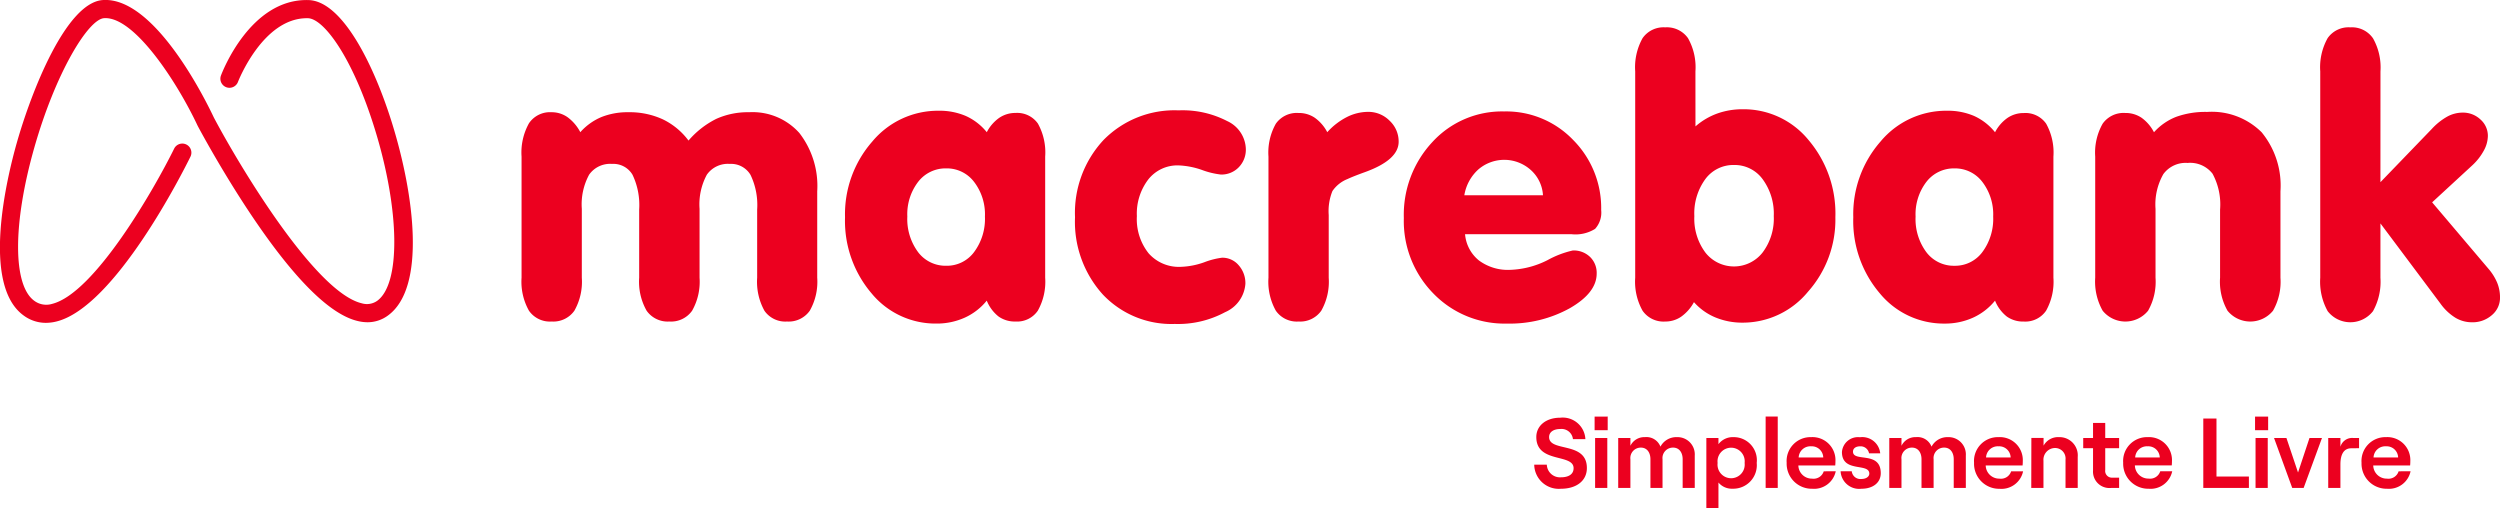 <svg xmlns="http://www.w3.org/2000/svg" width="201.714" height="41.003" viewBox="0 0 201.714 41.003"><g id="Grupo_248" data-name="Grupo 248" transform="translate(-530 -359.211)"><g id="Grupo_2" data-name="Grupo 2" transform="translate(530 359.211)"><path id="Caminho_1" data-name="Caminho 1" d="M210.308,192.006c-1.482-4.784-4.038-9.92-6.77-9.984-4.688-.124-6.956,5.839-7.052,6.092a.733.733,0,0,0,1.371.519c.02-.052,2-5.146,5.559-5.146h.087c1.286.031,3.616,3.178,5.4,8.952,2.019,6.52,2.1,12.474.188,13.851a1.436,1.436,0,0,1-1.238.2c-3.759-.881-9.882-11.1-11.936-14.984-.5-1.06-4.7-9.786-8.966-9.485-2.954.21-5.752,7.346-6.94,11.531-.748,2.633-2.917,11.421.561,13.925a3.005,3.005,0,0,0,1.788.589,3.55,3.55,0,0,0,.858-.11c4.721-1.179,10.2-12.065,10.809-13.3a.733.733,0,0,0-1.315-.648c-1.573,3.193-6.408,11.669-9.85,12.528a1.622,1.622,0,0,1-1.434-.247c-1.743-1.256-1.747-6.213-.008-12.336,1.72-6.056,4.349-10.378,5.634-10.469,2.448-.168,5.926,5.22,7.541,8.66,0,.005.008.009.01.014s0,.012.005.017c.019.036,1.926,3.632,4.41,7.321,3.414,5.067,6.273,7.9,8.5,8.422a3.381,3.381,0,0,0,.781.1,2.76,2.76,0,0,0,1.647-.534C213.059,205.244,212.086,197.748,210.308,192.006Z" transform="translate(-178.659 -182.017)" fill="#ec001f"></path><g id="Grupo_1" data-name="Grupo 1" transform="translate(42.082 2.207)"><path id="Uni&#xE3;o_6" data-name="Uni&#xE3;o 6" d="M46.892,14.848a8.733,8.733,0,0,1-2.235-6.224,8.616,8.616,0,0,1,2.3-6.232A8.014,8.014,0,0,1,53.01,0a7.823,7.823,0,0,1,3.929.866,2.56,2.56,0,0,1,1.5,2.25,2.027,2.027,0,0,1-.571,1.475,1.936,1.936,0,0,1-1.445.587,6.459,6.459,0,0,1-1.52-.369,6.444,6.444,0,0,0-1.9-.369,2.99,2.99,0,0,0-2.431,1.129,4.53,4.53,0,0,0-.925,2.965,4.43,4.43,0,0,0,.948,3,3.254,3.254,0,0,0,2.589,1.091,6.18,6.18,0,0,0,1.9-.369,6.169,6.169,0,0,1,1.438-.368,1.72,1.72,0,0,1,1.339.609,2.174,2.174,0,0,1,.542,1.5,2.707,2.707,0,0,1-1.641,2.288,8.013,8.013,0,0,1-4.063.948A7.607,7.607,0,0,1,46.892,14.848Zm26.678-.073a8.347,8.347,0,0,1-2.383-6.092A8.6,8.6,0,0,1,73.5,2.545,7.608,7.608,0,0,1,79.275.087,7.485,7.485,0,0,1,84.861,2.4,7.784,7.784,0,0,1,87.11,8.042a1.951,1.951,0,0,1-.491,1.519,2.98,2.98,0,0,1-1.892.432h-8.6a3.047,3.047,0,0,0,1.117,2.115,3.923,3.923,0,0,0,2.518.76,7.179,7.179,0,0,0,3.016-.782,7.749,7.749,0,0,1,2.048-.782,1.9,1.9,0,0,1,1.385.521,1.786,1.786,0,0,1,.536,1.341q0,1.548-2.16,2.793a10.006,10.006,0,0,1-5.08,1.244A7.989,7.989,0,0,1,73.57,14.775ZM77.2,4.766a3.585,3.585,0,0,0-1.132,2.085h6.346a2.966,2.966,0,0,0-.984-2.041,3.206,3.206,0,0,0-4.23-.044ZM28.229,14.75A9.008,9.008,0,0,1,26.1,8.625a8.889,8.889,0,0,1,2.2-6.111A6.891,6.891,0,0,1,33.655.03a5.367,5.367,0,0,1,2.19.422,4.611,4.611,0,0,1,1.693,1.31A3.215,3.215,0,0,1,38.546.6a2.309,2.309,0,0,1,1.31-.392,2.039,2.039,0,0,1,1.806.858,4.787,4.787,0,0,1,.587,2.664V13.5a4.777,4.777,0,0,1-.595,2.664,2.027,2.027,0,0,1-1.8.873,2.262,2.262,0,0,1-1.37-.407,3.117,3.117,0,0,1-.949-1.279,4.865,4.865,0,0,1-1.783,1.377,5.464,5.464,0,0,1-2.281.474A6.681,6.681,0,0,1,28.229,14.75Zm3.778-8.993a4.288,4.288,0,0,0-.881,2.807A4.48,4.48,0,0,0,32,11.446a2.776,2.776,0,0,0,2.272,1.092,2.73,2.73,0,0,0,2.243-1.107,4.487,4.487,0,0,0,.873-2.866,4.3,4.3,0,0,0-.88-2.8,2.757,2.757,0,0,0-2.236-1.084A2.794,2.794,0,0,0,32.007,5.757ZM60.86,16.165a4.777,4.777,0,0,1-.595-2.664V3.732a4.736,4.736,0,0,1,.595-2.656A2.065,2.065,0,0,1,62.688.211,2.288,2.288,0,0,1,64,.595a3.293,3.293,0,0,1,1.009,1.166A5.471,5.471,0,0,1,66.6.535,3.817,3.817,0,0,1,68.3.121a2.4,2.4,0,0,1,1.739.715,2.291,2.291,0,0,1,.73,1.694q0,1.459-2.679,2.438-.963.346-1.444.571a2.651,2.651,0,0,0-1.22.971,4.319,4.319,0,0,0-.3,1.934V13.5a4.734,4.734,0,0,1-.6,2.664,2.078,2.078,0,0,1-1.837.873A2.057,2.057,0,0,1,60.86,16.165ZM19.6,16.172A4.822,4.822,0,0,1,19.01,13.5V8.007a5.617,5.617,0,0,0-.535-2.8A1.818,1.818,0,0,0,16.8,4.32a2.071,2.071,0,0,0-1.851.873,5.043,5.043,0,0,0-.587,2.754V13.5a4.734,4.734,0,0,1-.6,2.664,2.078,2.078,0,0,1-1.836.873,2.078,2.078,0,0,1-1.836-.873,4.734,4.734,0,0,1-.6-2.664V8.007A5.671,5.671,0,0,0,8.955,5.2,1.789,1.789,0,0,0,7.3,4.32a2.07,2.07,0,0,0-1.851.873,5.035,5.035,0,0,0-.587,2.754V13.5a4.734,4.734,0,0,1-.6,2.664,2.078,2.078,0,0,1-1.837.873,2.057,2.057,0,0,1-1.828-.873A4.777,4.777,0,0,1,0,13.5V3.732A4.847,4.847,0,0,1,.6,1.039,2.051,2.051,0,0,1,2.423.15a2.222,2.222,0,0,1,1.287.4A3.5,3.5,0,0,1,4.741,1.761a4.713,4.713,0,0,1,1.7-1.22A5.678,5.678,0,0,1,8.625.15a6.38,6.38,0,0,1,2.769.572,5.645,5.645,0,0,1,2.077,1.715A7.176,7.176,0,0,1,15.713.685,6.2,6.2,0,0,1,18.363.15a5.065,5.065,0,0,1,4.048,1.671,6.975,6.975,0,0,1,1.445,4.711V13.5a4.734,4.734,0,0,1-.6,2.664,2.078,2.078,0,0,1-1.836.873A2.047,2.047,0,0,1,19.6,16.172Z" transform="translate(0 6.698)" fill="#ec001f" stroke="rgba(0,0,0,0)" stroke-miterlimit="10" stroke-width="1"></path><path id="Caminho_3" data-name="Caminho 3" d="M64.156-.032a4.568,4.568,0,0,0,.9,2.95A2.933,2.933,0,0,0,69.665,2.9a4.555,4.555,0,0,0,.9-2.935,4.7,4.7,0,0,0-.9-2.98,2.8,2.8,0,0,0-2.31-1.144,2.81,2.81,0,0,0-2.31,1.136A4.688,4.688,0,0,0,64.156-.032Zm.09-7.24A5.535,5.535,0,0,1,66-8.31a6.033,6.033,0,0,1,2.07-.346,6.757,6.757,0,0,1,5.306,2.491A9.161,9.161,0,0,1,75.535.058a8.74,8.74,0,0,1-2.213,6.013,6.807,6.807,0,0,1-5.253,2.491,5.682,5.682,0,0,1-2.213-.421,4.723,4.723,0,0,1-1.731-1.234,3.474,3.474,0,0,1-1.031,1.174,2.249,2.249,0,0,1-1.287.391A2.06,2.06,0,0,1,59.979,7.6a4.782,4.782,0,0,1-.595-2.664V-11.712a4.816,4.816,0,0,1,.595-2.679,2.06,2.06,0,0,1,1.829-.873,2.079,2.079,0,0,1,1.836.873,4.768,4.768,0,0,1,.6,2.679ZM88.418,6.786a4.874,4.874,0,0,1-1.784,1.377,5.459,5.459,0,0,1-2.28.474,6.68,6.68,0,0,1-5.245-2.453A9.011,9.011,0,0,1,76.98.058a8.891,8.891,0,0,1,2.2-6.111,6.891,6.891,0,0,1,5.358-2.483,5.38,5.38,0,0,1,2.19.421A4.618,4.618,0,0,1,88.418-6.8a3.209,3.209,0,0,1,1.008-1.159,2.309,2.309,0,0,1,1.309-.391,2.037,2.037,0,0,1,1.806.858,4.786,4.786,0,0,1,.587,2.664V4.935A4.782,4.782,0,0,1,92.535,7.6a2.029,2.029,0,0,1-1.8.873,2.261,2.261,0,0,1-1.37-.406A3.115,3.115,0,0,1,88.418,6.786ZM82.007,0a4.477,4.477,0,0,0,.873,2.882,2.774,2.774,0,0,0,2.273,1.091,2.731,2.731,0,0,0,2.243-1.106A4.491,4.491,0,0,0,88.268,0a4.3,4.3,0,0,0-.88-2.8,2.758,2.758,0,0,0-2.235-1.084,2.8,2.8,0,0,0-2.265,1.076A4.291,4.291,0,0,0,82.007,0ZM96.5,4.935V-4.833A4.742,4.742,0,0,1,97.1-7.49a2.066,2.066,0,0,1,1.829-.865,2.3,2.3,0,0,1,1.309.384A3.3,3.3,0,0,1,101.242-6.8a4.7,4.7,0,0,1,1.806-1.249,6.973,6.973,0,0,1,2.483-.391A5.7,5.7,0,0,1,109.927-6.8a6.778,6.778,0,0,1,1.52,4.771V4.935a4.734,4.734,0,0,1-.6,2.664,2.368,2.368,0,0,1-3.672,0,4.734,4.734,0,0,1-.6-2.664V-.559a5.2,5.2,0,0,0-.61-2.9,2.285,2.285,0,0,0-2.009-.865,2.231,2.231,0,0,0-1.957.9,4.93,4.93,0,0,0-.632,2.807V4.935a4.734,4.734,0,0,1-.6,2.664,2.36,2.36,0,0,1-3.665,0A4.782,4.782,0,0,1,96.5,4.935Zm23.013-7.706,4.139-4.29a5.09,5.09,0,0,1,1.264-1.008,2.6,2.6,0,0,1,1.219-.316,2.046,2.046,0,0,1,1.452.557,1.754,1.754,0,0,1,.595,1.325,2.514,2.514,0,0,1-.331,1.189,4.594,4.594,0,0,1-.9,1.159l-3.266,3.01,4.53,5.343a4.26,4.26,0,0,1,.722,1.151,3.152,3.152,0,0,1,.226,1.182,1.827,1.827,0,0,1-.655,1.422,2.353,2.353,0,0,1-1.618.579,2.577,2.577,0,0,1-1.332-.369,4.2,4.2,0,0,1-1.2-1.136L119.514.555v4.38a4.886,4.886,0,0,1-.6,2.7,2.315,2.315,0,0,1-3.657,0,4.886,4.886,0,0,1-.6-2.7V-11.712a4.816,4.816,0,0,1,.595-2.679,2.06,2.06,0,0,1,1.829-.873,2.067,2.067,0,0,1,1.836.888,4.779,4.779,0,0,1,.6,2.664Z" transform="translate(30.471 15.264)" fill="#ec001f"></path></g></g><path id="Caminho_832" data-name="Caminho 832" d="M-68.768.064c1.232,0,2.088-.632,2.088-1.672,0-2.184-3.048-1.256-3.048-2.5,0-.392.344-.648.9-.648a.925.925,0,0,1,1.024.816H-66.8a1.831,1.831,0,0,0-2.032-1.728c-1.136,0-1.928.64-1.928,1.56,0,2.144,3.008,1.312,3.008,2.512,0,.5-.416.736-1.016.736A1.061,1.061,0,0,1-69.912-1.88h-1.016A1.983,1.983,0,0,0-68.768.064Zm2.712-5.824v1.1H-65v-1.1Zm.04,5.76h.984V-4.032h-.984Zm1.864,0h.984V-2.312a.843.843,0,0,1,.848-.944c.472,0,.768.376.768.944V0h.976V-2.312a.845.845,0,0,1,.856-.944c.472,0,.768.376.768.944V0h.976V-2.608A1.393,1.393,0,0,0-59.408-4.1a1.447,1.447,0,0,0-1.336.768A1.207,1.207,0,0,0-62-4.1a1.241,1.241,0,0,0-1.168.7v-.632h-.984Zm7.112,1.632h.976V-.44a1.4,1.4,0,0,0,1.144.5,1.9,1.9,0,0,0,1.944-2.08A1.863,1.863,0,0,0-54.848-4.1a1.45,1.45,0,0,0-1.216.568v-.5h-.976Zm2.008-2.416a1.1,1.1,0,0,1-1.1-1.232,1.1,1.1,0,0,1,1.1-1.232,1.1,1.1,0,0,1,1.08,1.232A1.1,1.1,0,0,1-55.032-.784ZM-52.256,0h.976V-5.76h-.976Zm4.688-1.344a.856.856,0,0,1-.936.592,1.088,1.088,0,0,1-1.112-1.064h2.976c.008-.08.016-.2.016-.336A1.855,1.855,0,0,0-48.584-4.1,1.926,1.926,0,0,0-50.56-2.032,2.022,2.022,0,0,0-48.5.064a1.784,1.784,0,0,0,1.9-1.408ZM-48.584-3.36a.925.925,0,0,1,.976.9h-1.984A.946.946,0,0,1-48.584-3.36ZM-44.528.064c.944,0,1.56-.5,1.56-1.256,0-1.824-2.24-.864-2.24-1.736,0-.272.232-.432.584-.432a.694.694,0,0,1,.712.568h.9a1.452,1.452,0,0,0-1.632-1.3A1.3,1.3,0,0,0-46.1-2.9c0,1.7,2.208.848,2.208,1.744,0,.24-.256.432-.64.432a.7.7,0,0,1-.776-.624h-.9A1.5,1.5,0,0,0-44.528.064ZM-42.28,0h.984V-2.312a.843.843,0,0,1,.848-.944c.472,0,.768.376.768.944V0h.976V-2.312a.845.845,0,0,1,.856-.944c.472,0,.768.376.768.944V0h.976V-2.608A1.393,1.393,0,0,0-37.536-4.1a1.447,1.447,0,0,0-1.336.768A1.207,1.207,0,0,0-40.128-4.1a1.241,1.241,0,0,0-1.168.7v-.632h-.984Zm9.832-1.344a.856.856,0,0,1-.936.592A1.088,1.088,0,0,1-34.5-1.816h2.976c.008-.08.016-.2.016-.336A1.855,1.855,0,0,0-33.464-4.1,1.926,1.926,0,0,0-35.44-2.032a2.022,2.022,0,0,0,2.056,2.1,1.784,1.784,0,0,0,1.9-1.408ZM-33.464-3.36a.925.925,0,0,1,.976.9h-1.984A.946.946,0,0,1-33.464-3.36ZM-30.824,0h.984V-2.2A.946.946,0,0,1-28.9-3.224a.847.847,0,0,1,.84.936V0h.984V-2.5a1.471,1.471,0,0,0-1.5-1.6,1.333,1.333,0,0,0-1.256.688v-.624h-.984Zm4.984-5.248v1.216h-.792v.824h.792v1.8A1.324,1.324,0,0,0-24.384,0h.648V-.832h-.536a.541.541,0,0,1-.584-.616v-1.76h1.12v-.824h-1.12V-5.248Zm5.424,3.9a.856.856,0,0,1-.936.592,1.088,1.088,0,0,1-1.112-1.064h2.976c.008-.08.016-.2.016-.336A1.855,1.855,0,0,0-21.432-4.1a1.926,1.926,0,0,0-1.976,2.064,2.022,2.022,0,0,0,2.056,2.1,1.784,1.784,0,0,0,1.9-1.408ZM-21.432-3.36a.925.925,0,0,1,.976.9H-22.44A.946.946,0,0,1-21.432-3.36ZM-16.944,0h3.68V-.92H-15.88V-5.6h-1.064Zm4.176-5.76v1.1h1.056v-1.1Zm.04,5.76h.984V-4.032h-.984Zm2.96,0h.92l1.48-4.032H-8.376L-9.3-1.248l-.936-2.784h-1Zm5.392-3.208v-.824h-.472A.982.982,0,0,0-5.88-3.32v-.712h-.984V0h.984V-1.9c0-.768.248-1.3.872-1.3Zm3.192,1.864a.856.856,0,0,1-.936.592A1.088,1.088,0,0,1-3.232-1.816H-.256c.008-.08.016-.2.016-.336A1.855,1.855,0,0,0-2.2-4.1,1.926,1.926,0,0,0-4.176-2.032,2.022,2.022,0,0,0-2.12.064a1.784,1.784,0,0,0,1.9-1.408ZM-2.2-3.36a.925.925,0,0,1,.976.9H-3.208A.946.946,0,0,1-2.2-3.36Z" transform="translate(724.718 398.582)" fill="#ec001f"></path></g></svg>